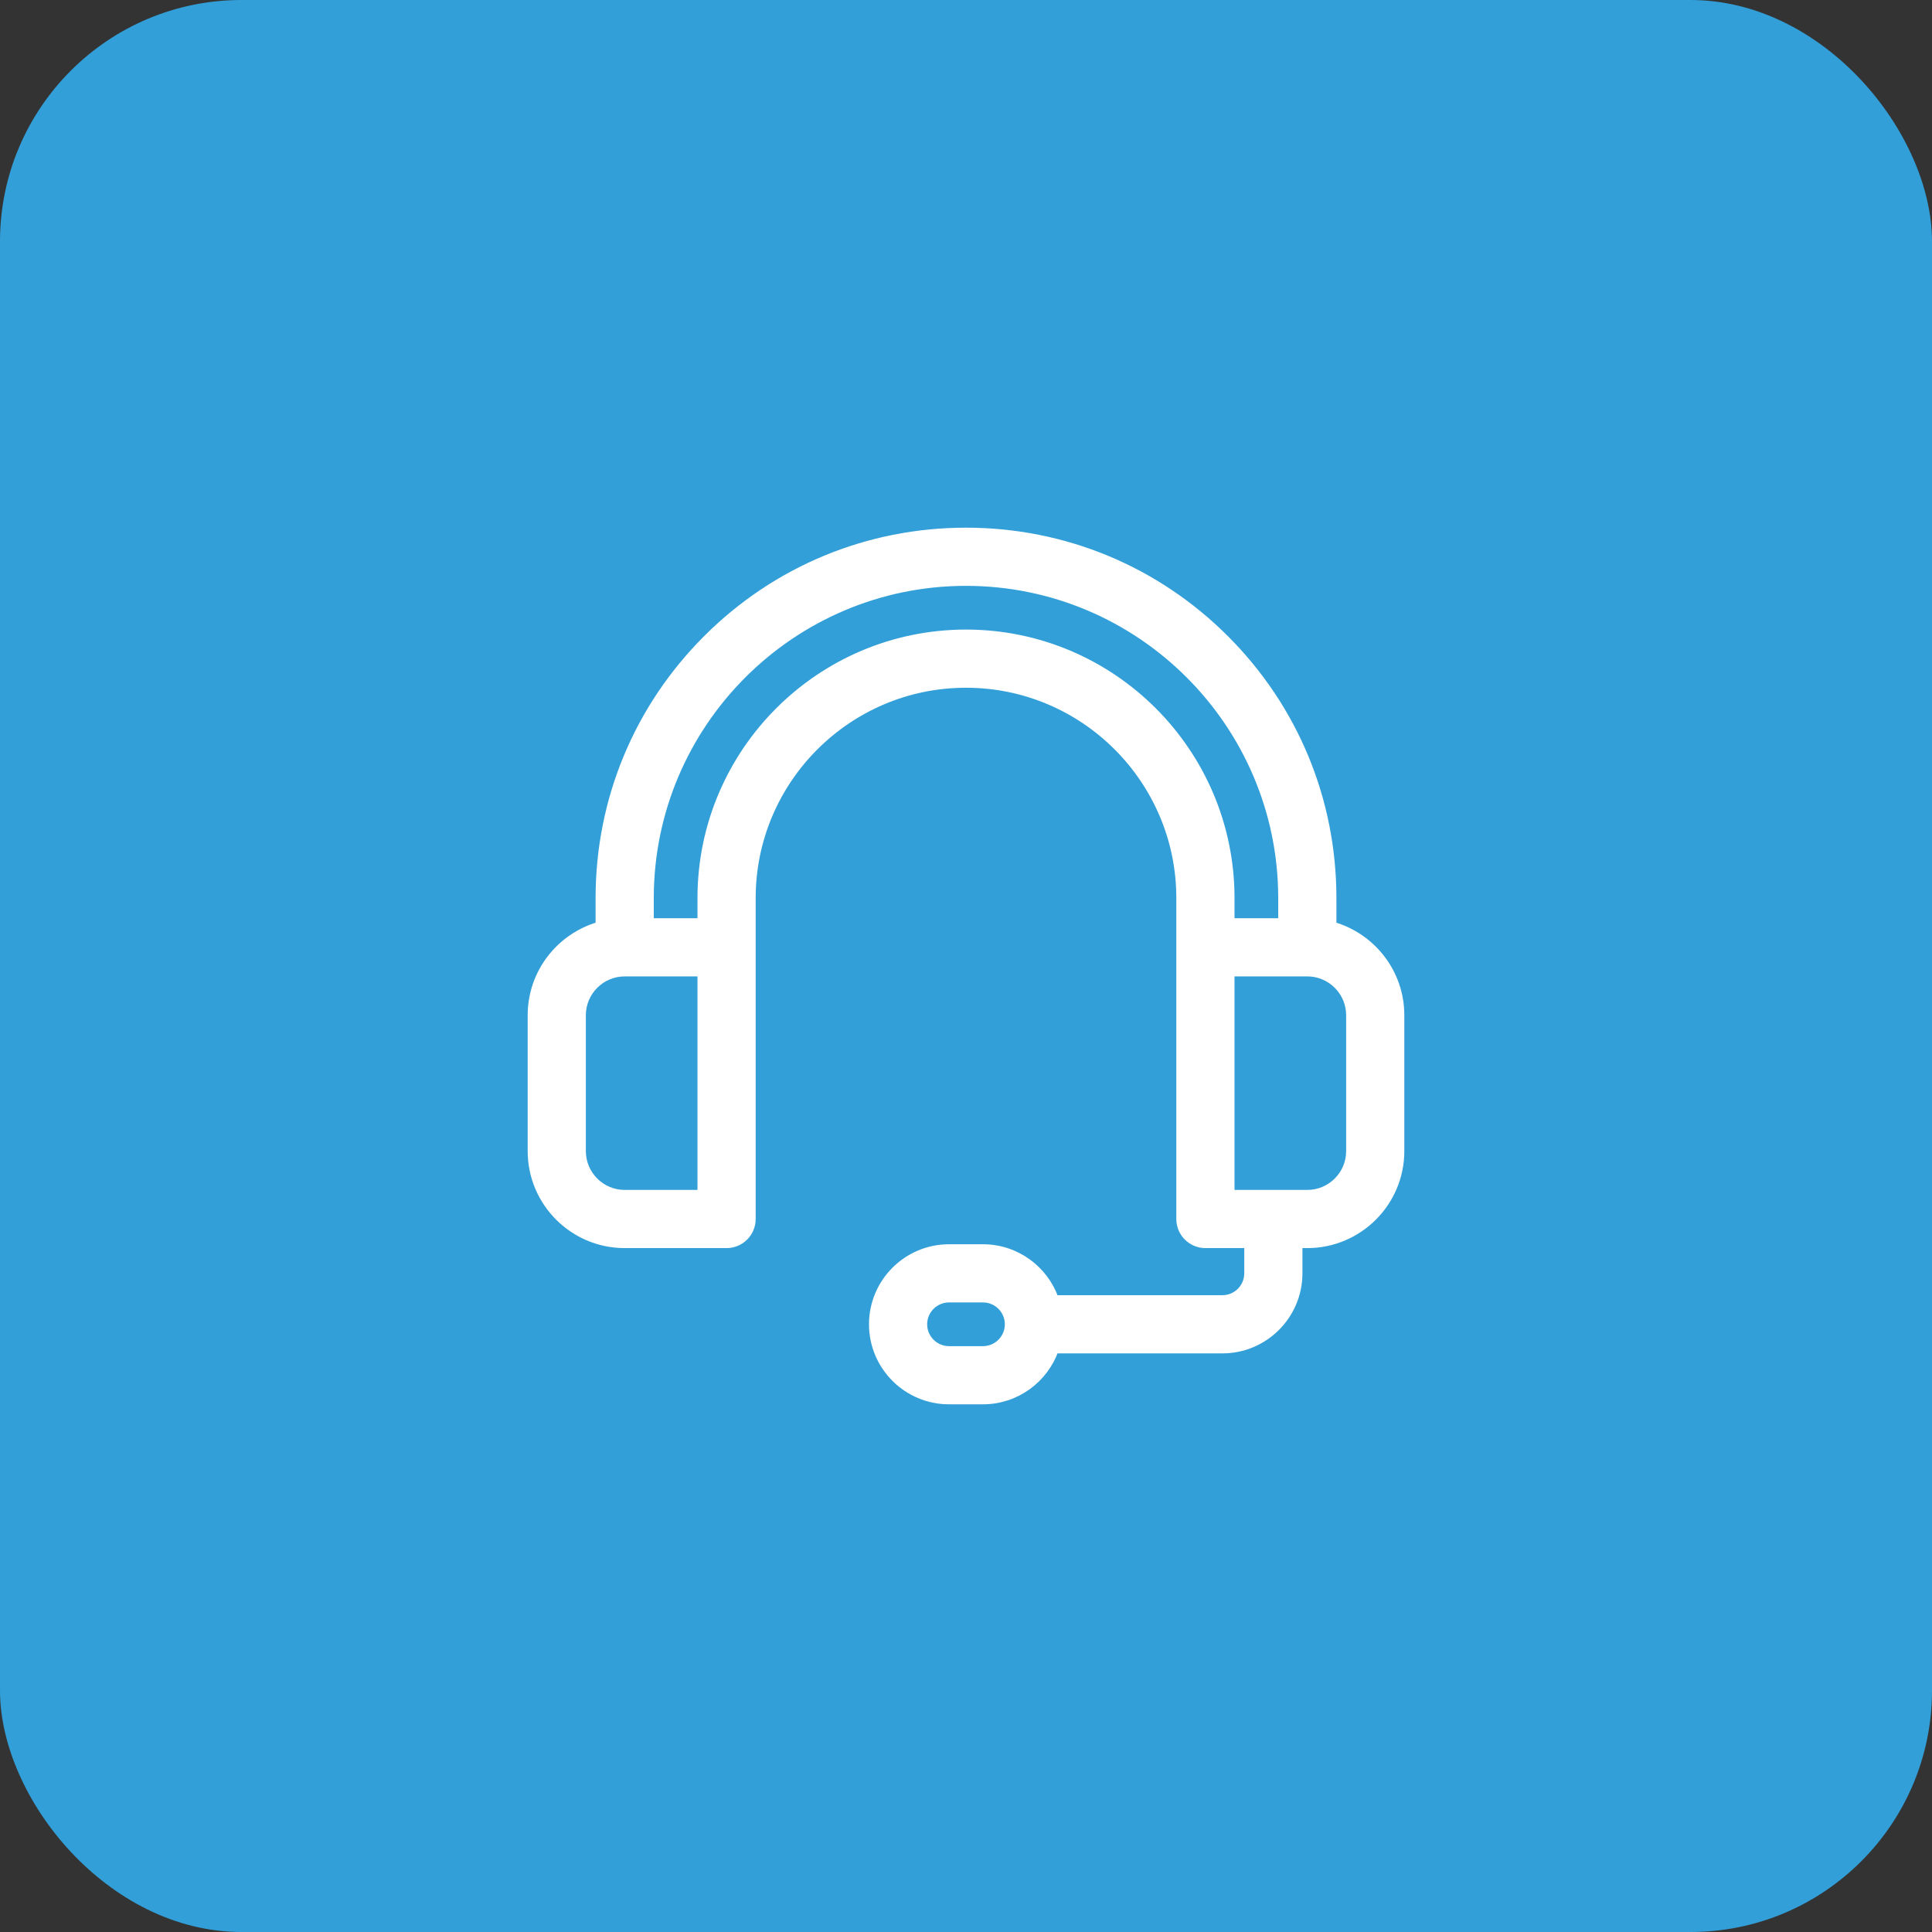 <svg width="80" height="80" viewBox="0 0 80 80" fill="none" xmlns="http://www.w3.org/2000/svg">
<rect x="0" y="0" width="80" height="80" fill="#333333" stroke="none"/>
<rect width="80" height="80" rx="10" fill="#329FD9"/>
<path d="M55.188 38.319V37.188C55.188 33.131 53.608 29.317 50.739 26.448C47.871 23.58 44.057 22 40 22C35.943 22 32.129 23.58 29.261 26.448C26.392 29.317 24.812 33.131 24.812 37.188V38.319C23.191 38.78 22 40.272 22 42.039V47.664C22 49.796 23.735 51.531 25.867 51.531H30.086C30.668 51.531 31.141 51.059 31.141 50.477V37.188C31.141 32.302 35.115 28.328 40 28.328C44.885 28.328 48.859 32.302 48.859 37.188V50.477C48.859 51.059 49.332 51.531 49.914 51.531H51.672V52.727C51.672 53.308 51.199 53.781 50.617 53.781H43.686C43.25 52.554 42.078 51.672 40.703 51.672H39.297C37.552 51.672 36.133 53.091 36.133 54.836C36.133 56.581 37.552 58 39.297 58H40.703C42.078 58 43.25 57.118 43.686 55.891H50.617C52.362 55.891 53.781 54.471 53.781 52.727V51.531H54.133C56.265 51.531 58 49.796 58 47.664V42.039C58 40.272 56.809 38.78 55.188 38.319ZM40.703 55.891H39.297C38.715 55.891 38.242 55.417 38.242 54.836C38.242 54.254 38.715 53.781 39.297 53.781H40.703C41.285 53.781 41.758 54.254 41.758 54.836C41.758 55.417 41.285 55.891 40.703 55.891ZM29.031 49.422H25.867C24.898 49.422 24.109 48.633 24.109 47.664V42.039C24.109 41.07 24.898 40.281 25.867 40.281H29.031V49.422ZM40 26.219C33.952 26.219 29.031 31.139 29.031 37.188V38.172H26.922V37.188C26.922 29.976 32.789 24.109 40 24.109C47.211 24.109 53.078 29.976 53.078 37.188V38.172H50.969V37.188C50.969 31.139 46.048 26.219 40 26.219ZM55.891 47.664C55.891 48.633 55.102 49.422 54.133 49.422H50.969V40.281H54.133C55.102 40.281 55.891 41.07 55.891 42.039V47.664Z" fill="white" stroke="white" stroke-width="0.3"/>
</svg>
